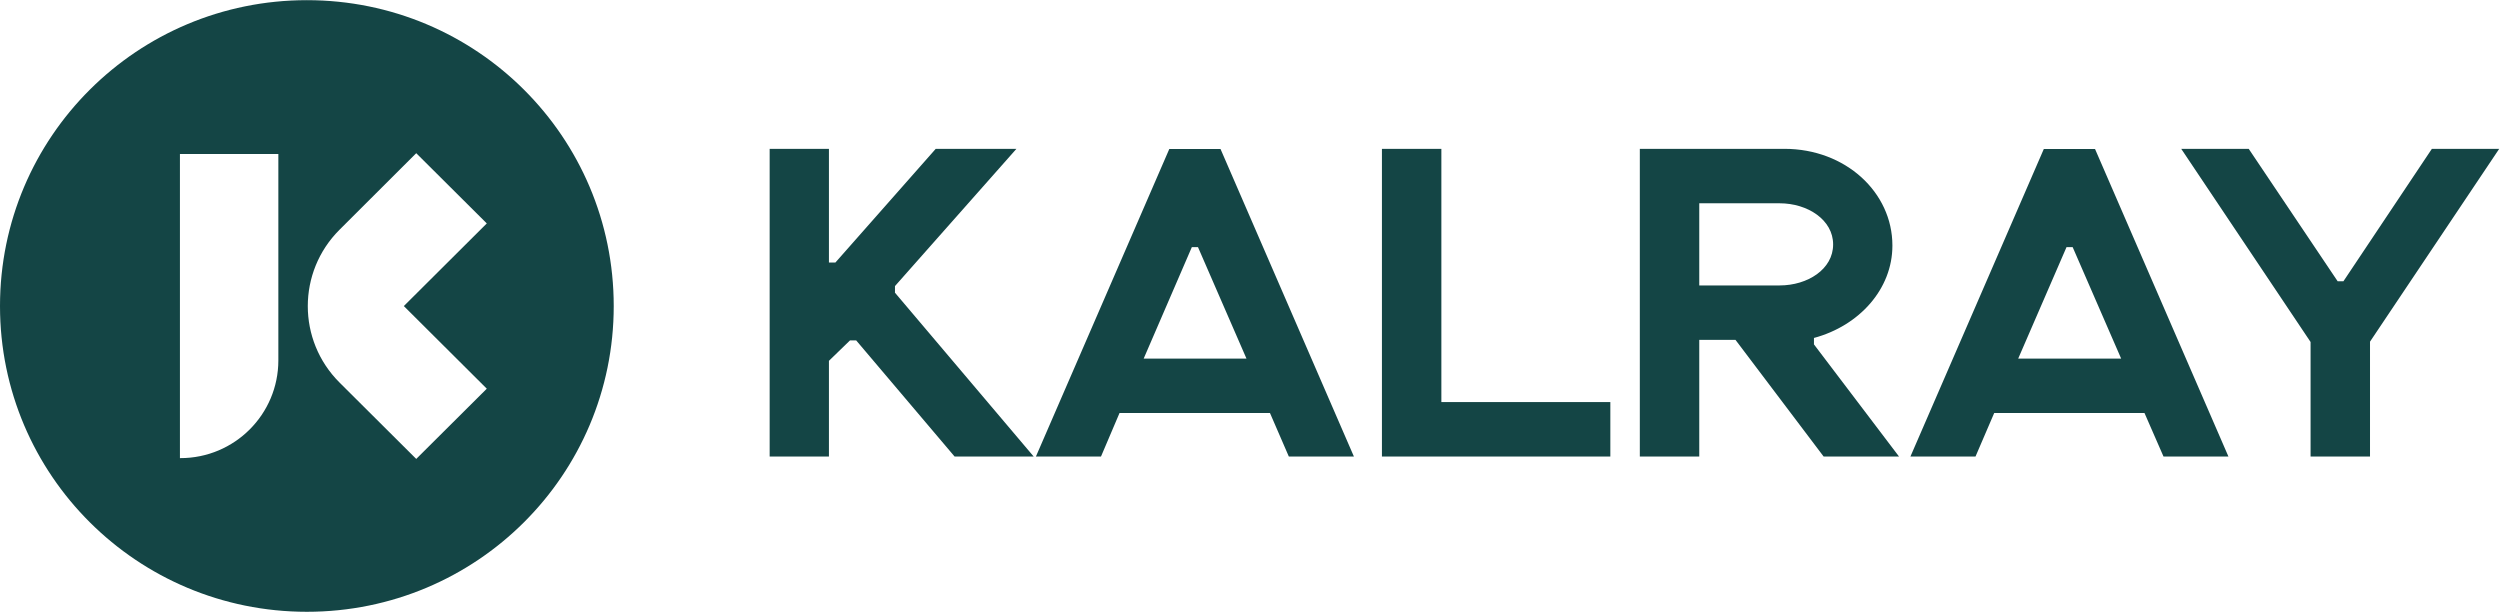 <svg version="1.2" xmlns="http://www.w3.org/2000/svg" viewBox="0 0 1552 380" width="1552" height="380"><defs><clipPath clipPathUnits="userSpaceOnUse" id="cp1"><path d="m-372-373h6142v8694h-6142z"/></clipPath></defs><style>.a{fill:#144545}</style><g clip-path="url(#cp1)"><path fill-rule="evenodd" class="a" d="m190.5 379.8c-105.3 0-190.5-84.9-190.5-189.8 0-105 85.2-189.9 190.5-189.9 105.4 0 190.5 84.9 190.5 189.9 0 104.9-85.1 189.8-190.5 189.8zm-17.7-284.2h-61.1v188.8h0.3c33.6 0 60.8-27.2 60.8-60.7zm77.9 94.4l51.5-51.3-43.8-43.6-47.6 47.5c-26.3 26.2-26.3 68.7 0 94.9l47.6 47.4 43.8-43.6zm391 93.4h-49.1l-61.1-72.1h-3.8l-13.1 12.7v59.4h-36.8v-191h36.8v70.6h4l62.3-70.6h50.1l-75.4 85.2v4h-0.1zm198.8 0h-40.4l-11.7-27h-93.4l-11.5 27h-40.4l82.8-190.9h31.8zm-66.7-60.8l-30.1-69.2h-3.8l-29.9 69.2zm225.9 27v33.8h-141.8v-191h36.9v157.2zm179.2 33.8h-46.8l-54.7-72.4h-22.5v72.4h-36.9v-191h89.8c37.9 0 67 27 67 60v0.1c0 26.9-20.5 49.7-48.7 57.3v4zm-74.1-106.2c17.4 0 33.2-10.1 33.2-25.4v-0.1c0-15.2-15.8-25.5-33.2-25.5h-49.9v51zm278.6 106.2h-40.3l-11.8-27h-93.3l-11.6 27h-40.4l82.8-190.9h31.8zm-66.6-60.8l-30.1-69.2h-3.8l-30 69.2zm234.7-130.2l-80.2 119.7v71.3h-36.9v-71.1l-80.3-119.9h41.9l55.2 82.2h3.6l54.9-82.2z"/></g></svg>
